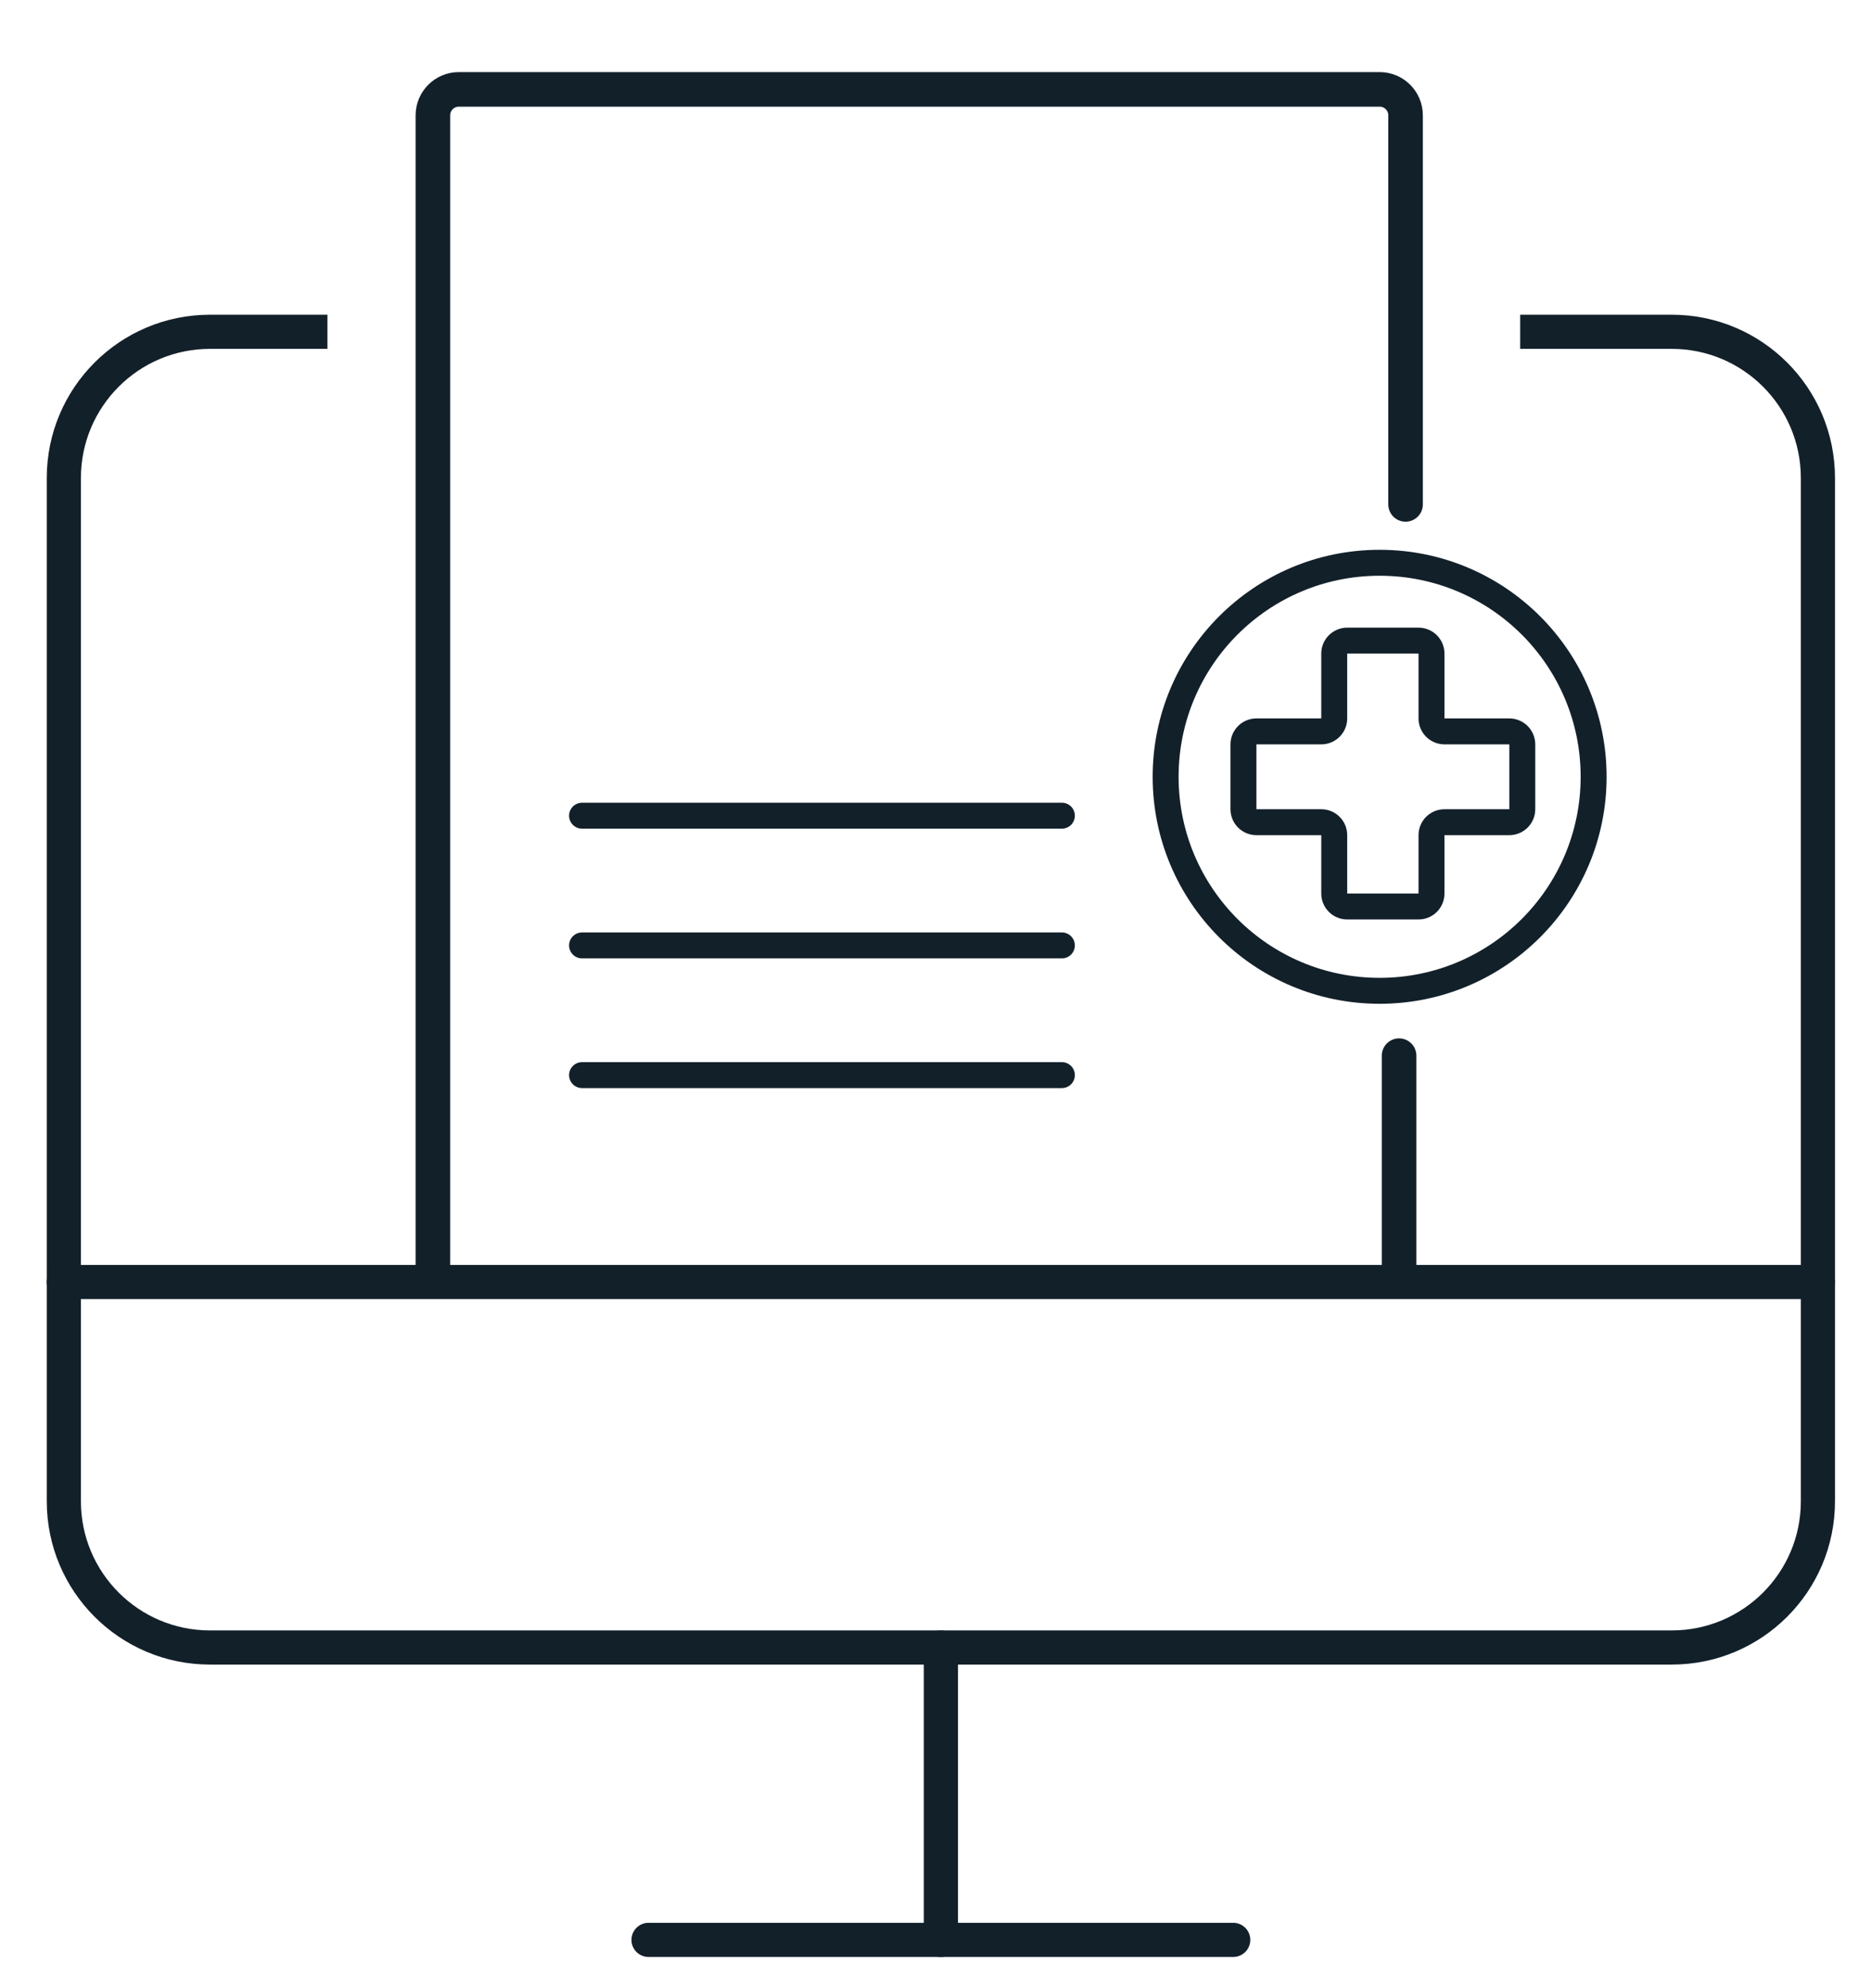 <svg width="80" height="85" viewBox="0 0 80 85" fill="none" xmlns="http://www.w3.org/2000/svg">
<path fill-rule="evenodd" clip-rule="evenodd" d="M14 13.455H8.98C5.125 13.455 2 16.58 2 20.435V64.185C2 68.04 5.125 71.165 8.98 71.165H71.48C75.335 71.165 78.46 68.04 78.46 64.185V20.435C78.46 16.58 75.335 13.455 71.48 13.455H65V14.915H71.48C74.529 14.915 77 17.386 77 20.435V64.185C77 67.234 74.529 69.705 71.48 69.705H8.98C5.931 69.705 3.46 67.234 3.46 64.185V20.435C3.46 17.386 5.931 14.915 8.98 14.915H14V13.455Z" fill="#12202A"/>
<path d="M52.73 82.935H27.73" stroke="#12202A" stroke-width="1.46" stroke-linecap="round" stroke-linejoin="round"/>
<path d="M2.73 54.81H77.73" stroke="#12202A" stroke-width="1.46" stroke-linecap="round" stroke-linejoin="round"/>
<path d="M40.23 70.435V82.935" stroke="#12202A" stroke-width="1.46" stroke-linecap="round" stroke-linejoin="round"/>
<path d="M18.51 54.559V4.93C18.51 4.317 19.007 3.821 19.619 3.821H58.99C59.602 3.821 60.099 4.317 60.099 4.93V21.565" stroke="#12202A" stroke-width="1.478" stroke-linecap="round"/>
<path d="M60.561 45.132C60.561 44.724 60.23 44.393 59.822 44.393C59.414 44.393 59.083 44.724 59.083 45.132H60.561ZM60.561 54.559V45.132H59.083V54.559H60.561Z" fill="#12202A"/>
<path d="M57.049 27.942V30.715C57.049 31.021 56.801 31.269 56.495 31.269H53.722C53.416 31.269 53.167 31.518 53.167 31.824V34.596C53.167 34.903 53.416 35.151 53.722 35.151H56.495C56.801 35.151 57.049 35.399 57.049 35.705V38.201C57.049 38.507 57.297 38.755 57.604 38.755H60.653C60.96 38.755 61.208 38.507 61.208 38.201V35.705C61.208 35.399 61.456 35.151 61.763 35.151H64.535C64.841 35.151 65.09 34.903 65.09 34.596V31.824C65.09 31.518 64.841 31.269 64.535 31.269H61.763C61.456 31.269 61.208 31.021 61.208 30.715V27.942C61.208 27.636 60.96 27.388 60.653 27.388H57.604C57.297 27.388 57.049 27.636 57.049 27.942Z" stroke="#12202A" stroke-width="1.109"/>
<circle cx="58.99" cy="33.21" r="9.15" stroke="#12202A" stroke-width="1.109"/>
<mask id="path-9-inside-1_715_1363" fill="white">
<rect x="24.887" y="7.425" width="20.517" height="21.626" rx="1.109"/>
</mask>
<rect x="24.887" y="7.425" width="20.517" height="21.626" rx="1.109" stroke="#12202A" stroke-width="2.956" stroke-linecap="round" mask="url(#path-9-inside-1_715_1363)"/>
<path d="M24.887 34.873H45.404" stroke="#12202A" stroke-width="1.109" stroke-linecap="round"/>
<path d="M24.887 40.419H45.404" stroke="#12202A" stroke-width="1.109" stroke-linecap="round"/>
<path d="M24.887 45.964H45.404" stroke="#12202A" stroke-width="1.109" stroke-linecap="round"/>
</svg>
